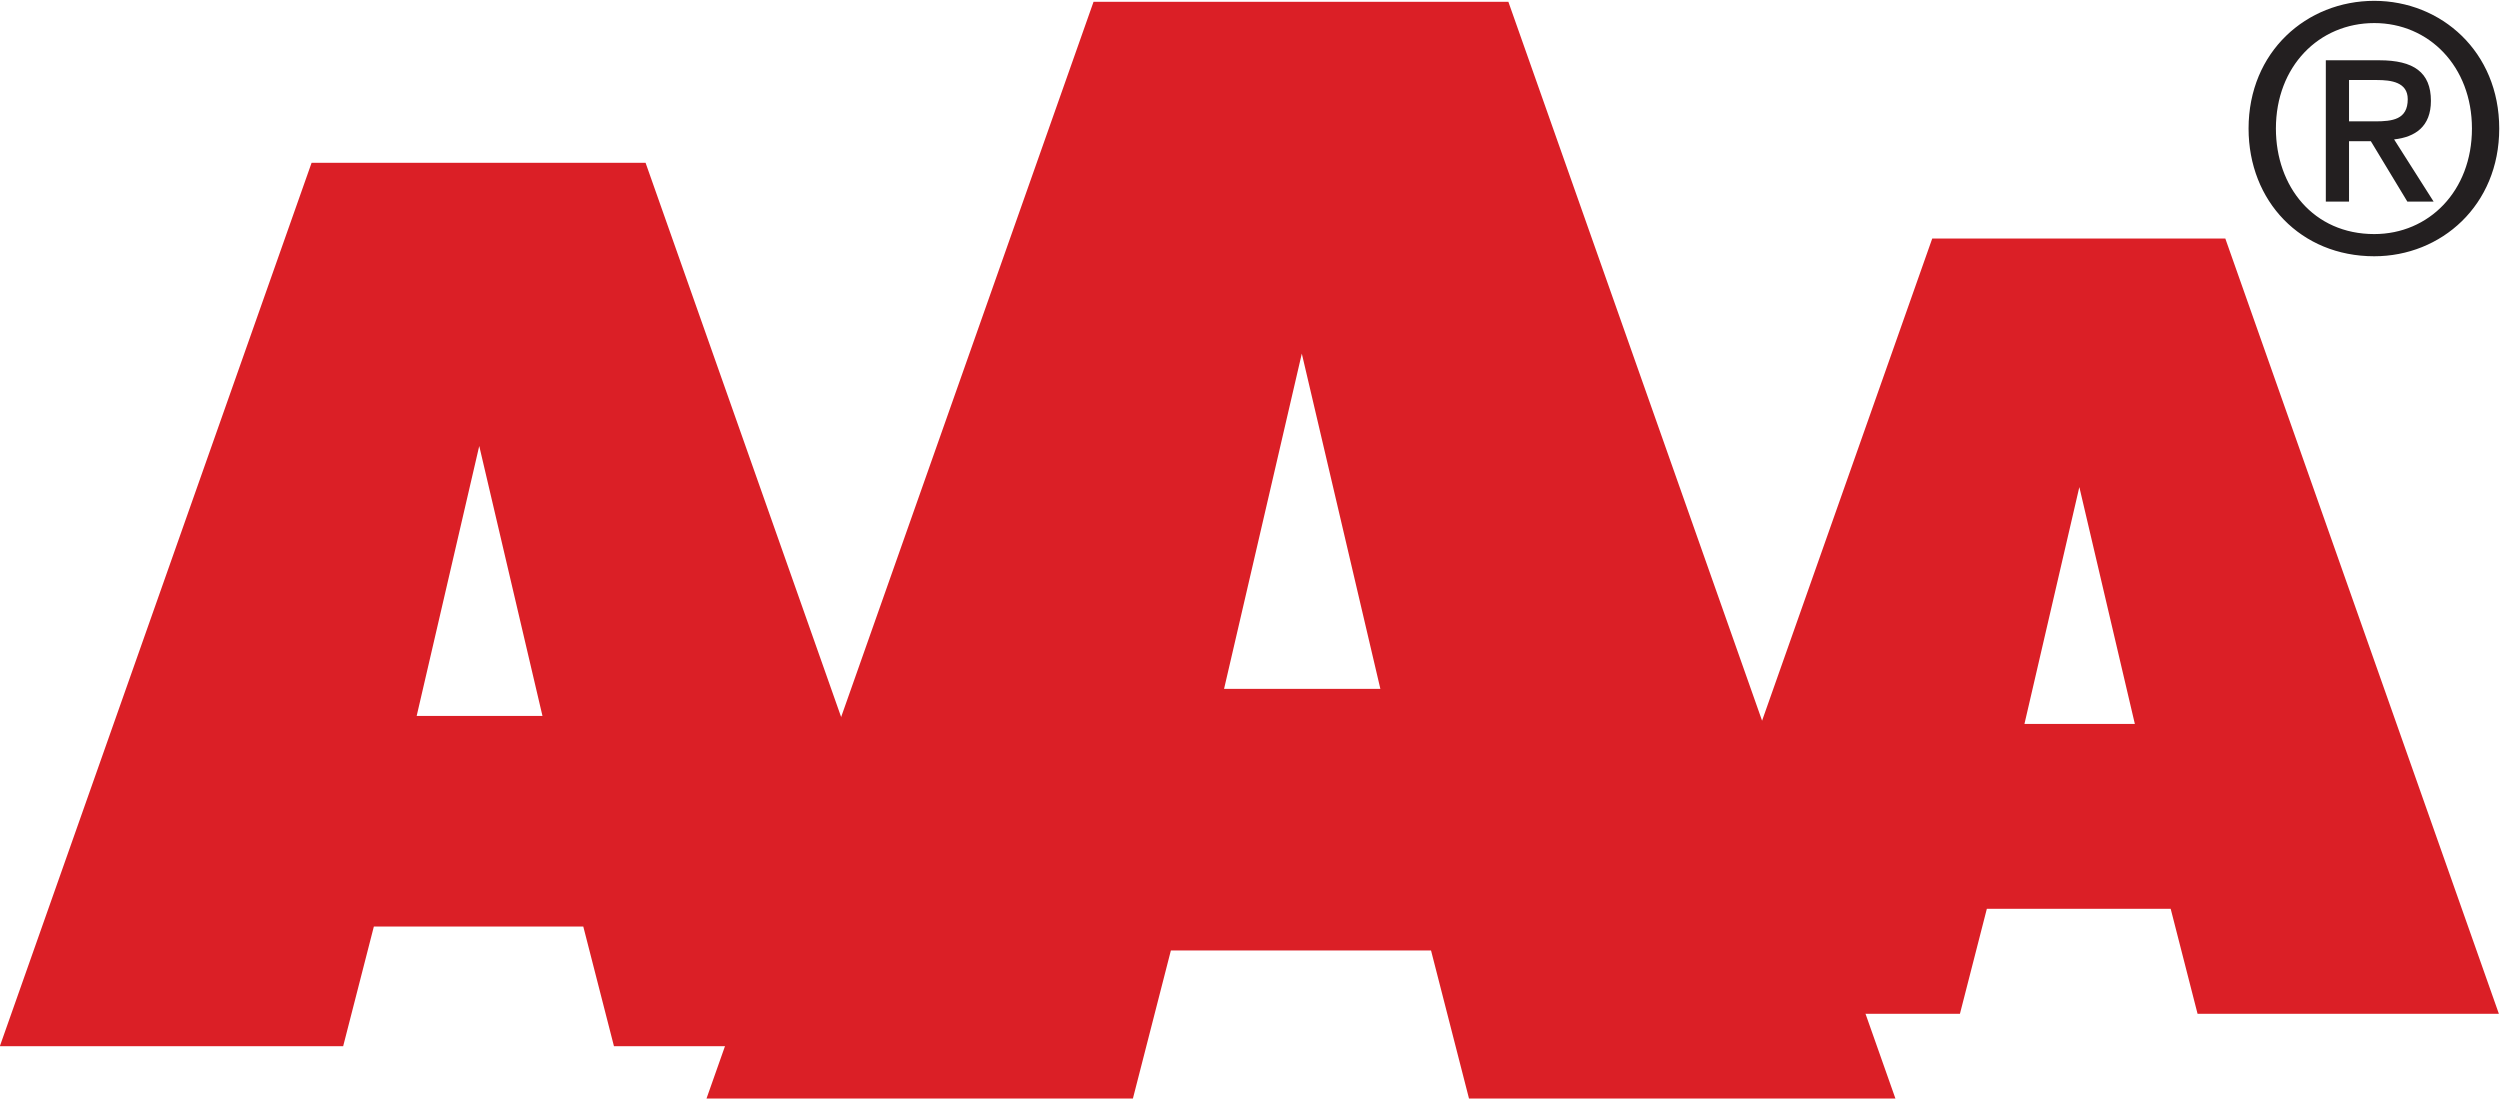 <?xml version="1.0" encoding="UTF-8" standalone="no"?>
<svg
   xmlns:dc="http://purl.org/dc/elements/1.1/"
   xmlns:cc="http://creativecommons.org/ns#"
   xmlns:rdf="http://www.w3.org/1999/02/22-rdf-syntax-ns#"
   xmlns:svg="http://www.w3.org/2000/svg"
   xmlns="http://www.w3.org/2000/svg"
   xmlns:sodipodi="http://sodipodi.sourceforge.net/DTD/sodipodi-0.dtd"
   xmlns:inkscape="http://www.inkscape.org/namespaces/inkscape"
   viewBox="0 0 544.986 239.472"
   height="239.472"
   width="544.986"
   xml:space="preserve"
   id="svg2"
   version="1.1"
   inkscape:version="0.91 r13725"
   sodipodi:docname="AAA-logo-2016-EST-R.svg"><sodipodi:namedview
     pagecolor="#ffffff"
     bordercolor="#666666"
     borderopacity="1"
     objecttolerance="10"
     gridtolerance="10"
     guidetolerance="10"
     inkscape:pageopacity="0"
     inkscape:pageshadow="2"
     inkscape:window-width="1920"
     inkscape:window-height="1056"
     id="namedview18"
     showgrid="false"
     fit-margin-top="0"
     fit-margin-left="0"
     fit-margin-right="0"
     fit-margin-bottom="0"
     inkscape:zoom="0.83255528"
     inkscape:cx="78.823489"
     inkscape:cy="-9.6913237"
     inkscape:window-x="0"
     inkscape:window-y="24"
     inkscape:window-maximized="1"
     inkscape:current-layer="svg2" /><defs
     id="defs6"><clipPath
       id="clipPath18"
       clipPathUnits="userSpaceOnUse"><path
         id="path16"
         d="m 0,850.394 595.275,0 L 595.275,0 0,0 Z"
         inkscape:connector-curvature="0" /></clipPath></defs><g
     transform="matrix(1.333,0,0,-1.333,-126.421,736.257)"
     id="g10"><g
       id="g12"><g
         clip-path="url(#clipPath18)"
         id="g14"><g
           transform="translate(499.094,531.309)"
           id="g20"><path
             id="path22"
             style="fill:#231f20;fill-opacity:1;fill-rule:nonzero;stroke:none"
             d="m 0,0 c 0,-10.216 -7.038,-17.257 -15.977,-17.257 -9.942,0 -16.084,7.768 -16.084,17.257 0,10.167 7.04,17.25 16.084,17.25 C -7.038,17.25 0,10.167 0,0 m 4.461,0 c 0,12.57 -9.494,20.884 -20.438,20.884 -11.058,0 -20.553,-8.314 -20.553,-20.884 0,-11.895 8.546,-20.886 20.553,-20.886 10.944,0 20.438,8.321 20.438,20.886 m -24.563,1.175 0,6.76 4.578,0 c 2.293,0 5.024,-0.343 5.024,-3.13 0,-3.353 -2.513,-3.63 -5.367,-3.63 z m 0,-3.24 3.565,0 5.974,-9.883 4.296,0 -6.464,10.172 c 3.465,0.382 6.021,2.114 6.021,6.306 0,4.679 -2.842,6.635 -8.426,6.635 l -8.761,0 0,-23.113 3.795,0 z"
             inkscape:connector-curvature="0" /></g><g
           transform="translate(307.678,552.04)"
           id="g24"><path
             id="path26"
             style="fill:#db1f26;fill-opacity:1;fill-rule:nonzero;stroke:none"
             d="m 0,0 -34.003,0 -63.328,-179.451 69.741,0 6.235,24.309 42.542,0 6.234,-24.309 69.744,0 L 33.834,0 -0.161,0 Z m -12.658,-112.36 12.713,54.825 12.846,-54.825 z"
             inkscape:connector-curvature="0" /></g><g
           transform="translate(173.17,525.708)"
           id="g28"><path
             id="path30"
             style="fill:#db1f26;fill-opacity:1;fill-rule:nonzero;stroke:none"
             d="m 0,0 -27.373,0 -50.981,-144.47 56.144,0 5.019,19.57 34.25,0 5.016,-19.57 56.147,0 L 27.244,0 -0.131,0 Z m -10.189,-90.456 10.232,44.141 10.34,-44.141 z"
             inkscape:connector-curvature="0" /></g><g
           transform="translate(434.849,513.321)"
           id="g32"><path
             id="path34"
             style="fill:#db1f26;fill-opacity:1;fill-rule:nonzero;stroke:none"
             d="m 0,0 -24.019,0 -44.744,-126.786 49.274,0 4.403,17.177 30.062,0 4.398,-17.177 49.277,0 L 23.912,0 -0.108,0 Z m -8.938,-79.382 8.977,38.737 9.079,-38.737 z"
             inkscape:connector-curvature="0" /></g></g></g></g></svg>